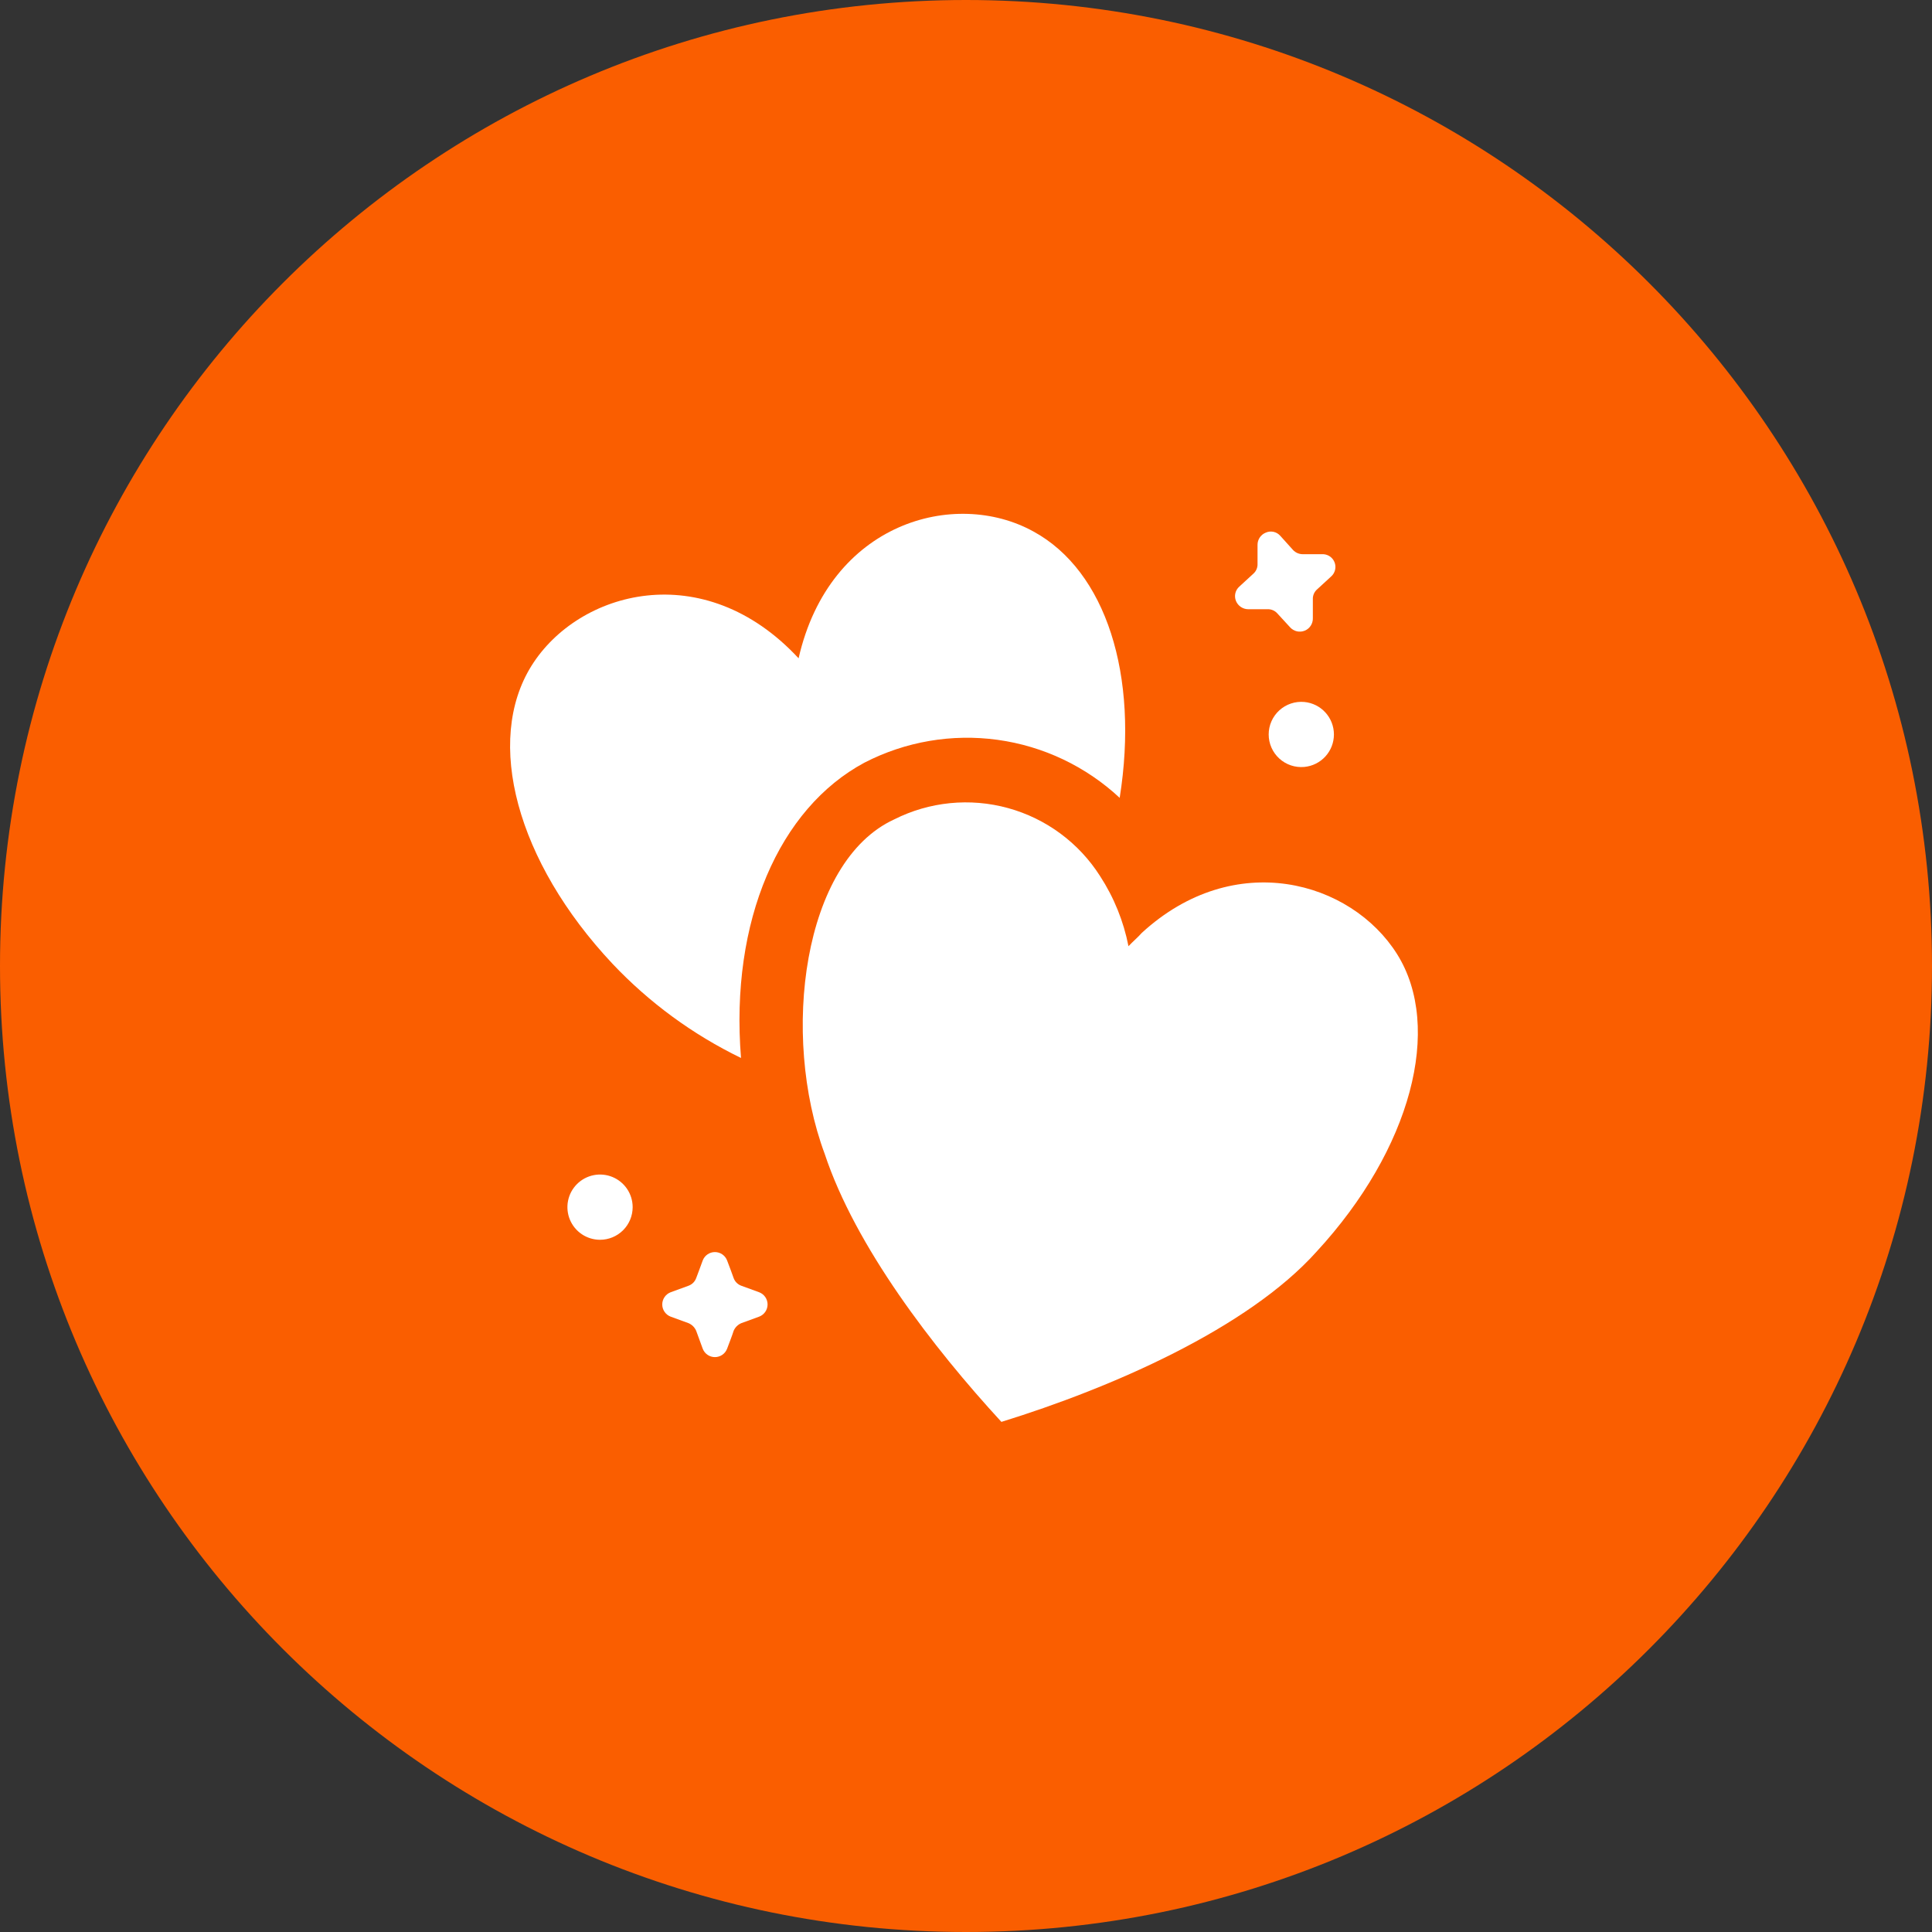 <?xml version="1.0" encoding="UTF-8"?> <svg xmlns="http://www.w3.org/2000/svg" width="473" height="473" viewBox="0 0 473 473" fill="none"><rect x="0" y="0" width="473" height="473" fill="#333333" stroke="none"/><g clip-path="url(#clip0_14_50)"><path d="M236.5 473C367.115 473 473 367.115 473 236.5C473 105.885 367.115 0 236.5 0C105.885 0 0 105.885 0 236.5C0 367.115 105.885 473 236.5 473Z" fill="#FA5E00"></path><path fill-rule="evenodd" clip-rule="evenodd" d="M319.333 171.861C321.314 172.046 323.154 172.964 324.494 174.435C325.833 175.906 326.576 177.823 326.576 179.813C326.576 181.802 325.833 183.719 324.494 185.19C323.154 186.661 321.314 187.579 319.333 187.764C318.227 187.867 317.111 187.739 316.057 187.386C315.002 187.034 314.034 186.465 313.212 185.717C312.39 184.968 311.734 184.057 311.284 183.04C310.835 182.023 310.603 180.924 310.603 179.813C310.603 178.701 310.835 177.602 311.284 176.585C311.734 175.568 312.39 174.657 313.212 173.908C314.034 173.16 315.002 172.591 316.057 172.239C317.111 171.886 318.227 171.758 319.333 171.861Z" fill="white"></path><path fill-rule="evenodd" clip-rule="evenodd" d="M146.903 303.528C145.323 303.528 143.779 303.059 142.466 302.182C141.153 301.304 140.129 300.057 139.525 298.598C138.92 297.139 138.762 295.533 139.07 293.984C139.378 292.434 140.139 291.011 141.256 289.895C142.373 288.778 143.796 288.017 145.345 287.709C146.894 287.401 148.5 287.559 149.959 288.163C151.418 288.768 152.665 289.791 153.543 291.105C154.421 292.418 154.889 293.962 154.889 295.542C154.889 297.66 154.047 299.691 152.55 301.189C151.052 302.686 149.021 303.528 146.903 303.528Z" fill="white"></path><path fill-rule="evenodd" clip-rule="evenodd" d="M274.125 195.333C265.865 187.632 255.427 182.671 244.239 181.129C233.051 179.588 221.66 181.541 211.625 186.722C190.792 197.903 178.708 225.403 181.417 259.014C169.622 253.295 158.963 245.483 149.958 235.958C126.417 210.889 118.639 181.444 130.097 163.042C141.556 144.639 172.25 136.097 195.514 161.167C203.083 127.903 233.778 119.5 253.014 130.125C270.722 139.778 278.917 165.264 274.125 195.333Z" fill="white"></path><path fill-rule="evenodd" clip-rule="evenodd" d="M322.319 306.444C305.444 325.264 272.111 339.778 245.167 348.111C228.361 329.847 209.403 305.125 201.903 282.486C191.069 253.389 196.556 210.889 218.917 200.611C227.546 196.261 237.485 195.273 246.802 197.839C256.119 200.406 264.149 206.344 269.333 214.5C272.725 219.72 275.083 225.543 276.278 231.653C277.389 230.472 278.639 229.431 279.542 228.389C302.25 207.556 330.792 215.681 342.042 233.597C353.292 251.514 345.514 281.306 322.319 306.444Z" fill="white"></path><path fill-rule="evenodd" clip-rule="evenodd" d="M307.875 133.389C307.871 132.746 308.062 132.118 308.421 131.585C308.78 131.052 309.292 130.64 309.889 130.403C310.483 130.136 311.148 130.066 311.785 130.203C312.422 130.341 312.999 130.678 313.431 131.167L316.556 134.639C316.866 134.972 317.242 135.238 317.661 135.417C318.079 135.596 318.531 135.686 318.986 135.681H323.639C324.291 135.643 324.938 135.81 325.49 136.159C326.042 136.508 326.471 137.022 326.716 137.627C326.962 138.232 327.011 138.899 326.858 139.534C326.704 140.169 326.356 140.74 325.861 141.167L322.458 144.292C322.114 144.593 321.841 144.968 321.661 145.388C321.481 145.809 321.397 146.265 321.417 146.722V151.375C321.431 152.025 321.247 152.665 320.888 153.208C320.529 153.75 320.013 154.171 319.409 154.412C318.805 154.654 318.142 154.705 317.508 154.56C316.874 154.414 316.299 154.078 315.861 153.597L312.736 150.194C312.435 149.85 312.06 149.577 311.639 149.397C311.219 149.217 310.763 149.133 310.306 149.153H305.653C305.001 149.161 304.361 148.973 303.816 148.614C303.272 148.255 302.847 147.741 302.597 147.139C302.349 146.535 302.296 145.869 302.445 145.234C302.595 144.599 302.939 144.027 303.431 143.597L306.833 140.472C307.178 140.171 307.45 139.796 307.631 139.375C307.811 138.955 307.894 138.499 307.875 138.042C307.875 136.931 307.875 135.194 307.875 133.389Z" fill="white"></path><path fill-rule="evenodd" clip-rule="evenodd" d="M178.014 330.194C177.784 330.8 177.375 331.321 176.842 331.689C176.308 332.057 175.676 332.254 175.028 332.254C174.38 332.254 173.747 332.057 173.214 331.689C172.681 331.321 172.272 330.8 172.042 330.194L170.444 325.819C170.086 324.975 169.414 324.303 168.569 323.944L164.194 322.347C163.589 322.117 163.067 321.708 162.7 321.175C162.332 320.642 162.135 320.009 162.135 319.361C162.135 318.713 162.332 318.081 162.7 317.547C163.067 317.014 163.589 316.605 164.194 316.375L168.569 314.778C169 314.622 169.392 314.373 169.716 314.049C170.04 313.725 170.288 313.334 170.444 312.903C170.861 311.861 171.417 310.264 172.042 308.597C172.272 307.992 172.681 307.47 173.214 307.102C173.747 306.735 174.38 306.538 175.028 306.538C175.676 306.538 176.308 306.735 176.842 307.102C177.375 307.47 177.784 307.992 178.014 308.597C178.639 310.264 179.264 311.861 179.611 312.903C179.767 313.334 180.016 313.725 180.34 314.049C180.664 314.373 181.055 314.622 181.486 314.778L185.861 316.375C186.467 316.605 186.988 317.014 187.356 317.547C187.724 318.081 187.921 318.713 187.921 319.361C187.921 320.009 187.724 320.642 187.356 321.175C186.988 321.708 186.467 322.117 185.861 322.347L181.486 323.944C180.642 324.303 179.97 324.975 179.611 325.819C179.264 326.931 178.639 328.528 178.014 330.194Z" fill="white"></path></g><defs><clipPath id="clip0_14_50"><rect width="473" height="473" fill="white"></rect></clipPath></defs></svg> 